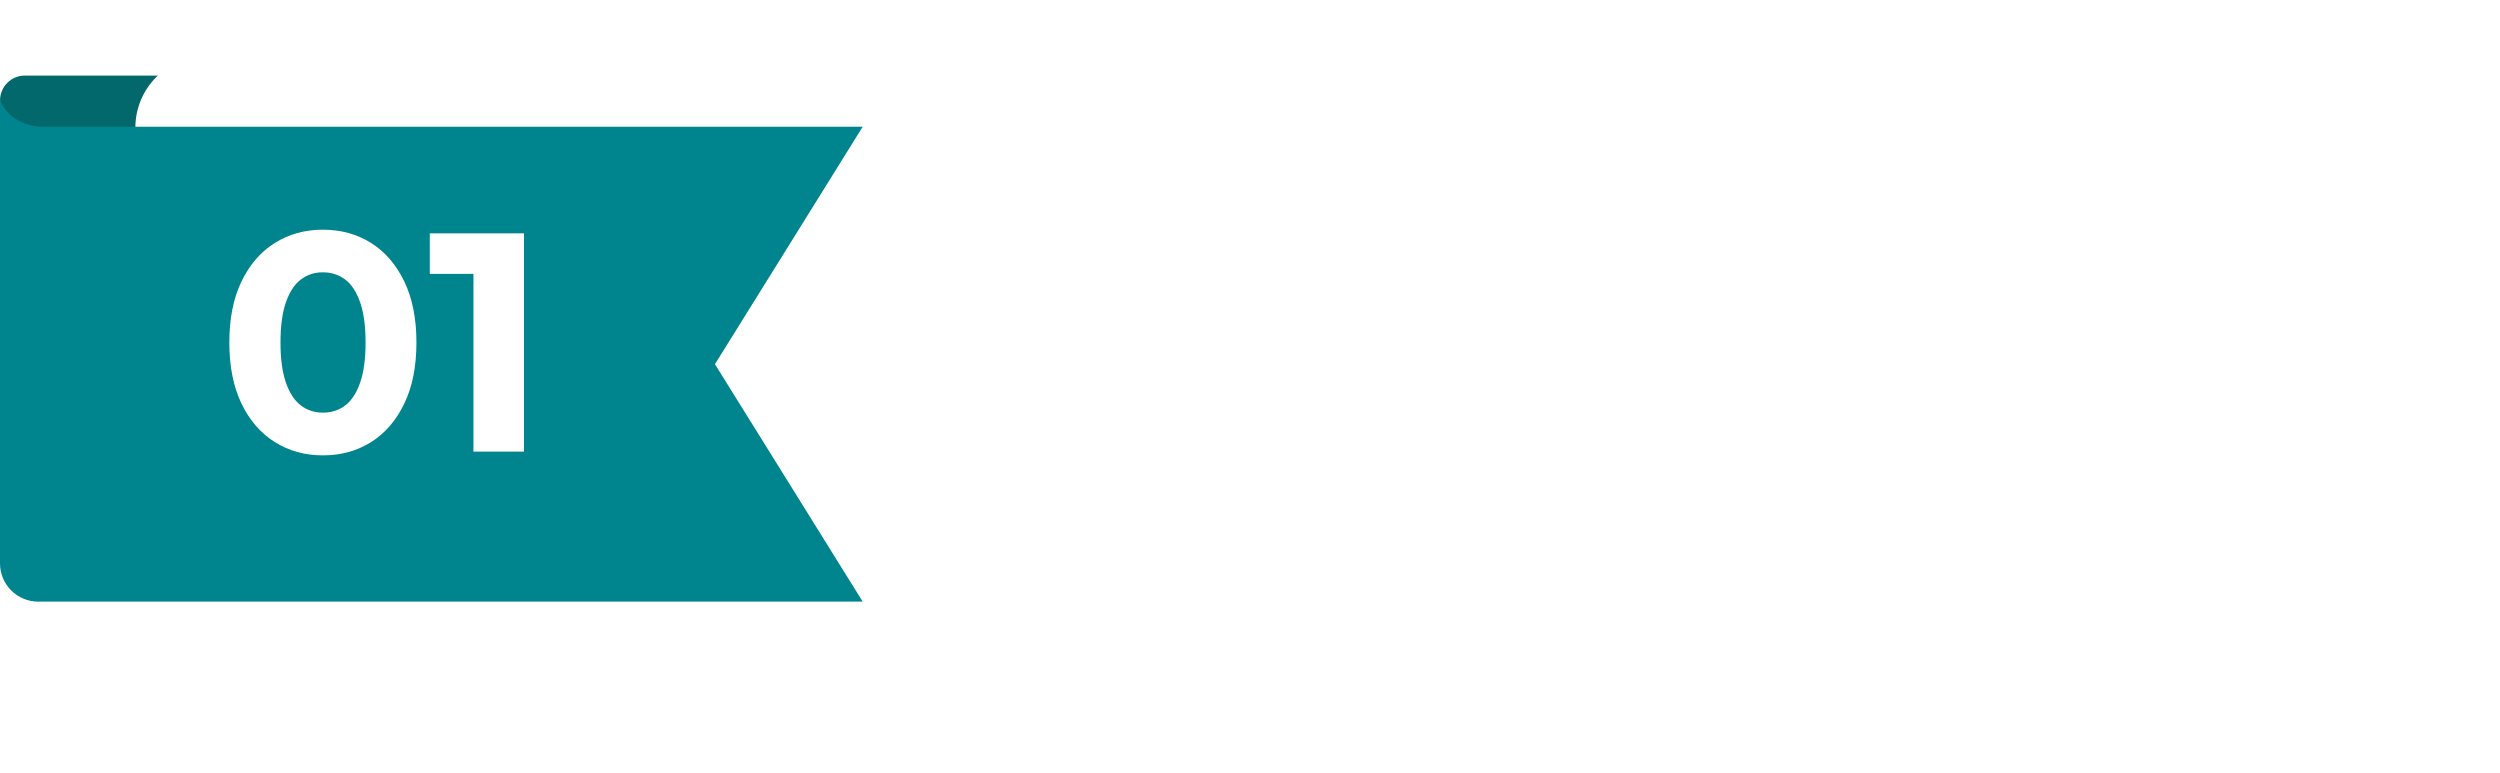 <?xml version="1.0" encoding="UTF-8"?> <svg xmlns="http://www.w3.org/2000/svg" xmlns:xlink="http://www.w3.org/1999/xlink" id="Capa_2" data-name="Capa 2" viewBox="0 0 692.36 214"><defs><filter id="drop-shadow-1" filterUnits="userSpaceOnUse"><feOffset dx="7" dy="7"></feOffset><feGaussianBlur result="blur" stdDeviation="5"></feGaussianBlur><feFlood flood-color="#888" flood-opacity=".45"></feFlood><feComposite in2="blur" operator="in"></feComposite><feComposite in="SourceGraphic"></feComposite></filter></defs><g id="Capa_1-2" data-name="Capa 1"><path d="m.01,111.2V27.81c0-3.8,3.08-6.88,6.88-6.88.08,0,.16.01.24.01h0s148.07-.01,148.07-.01l-26.58,42.71,26.58,42.71H7.16c-4.06.4-6.3,2.56-7.15,4.85Z" style="fill: #03686b;"></path><rect x="30.49" y="8.51" width="639.53" height="183.23" rx="19.85" ry="19.85" style="fill: #fff; filter: url(#drop-shadow-1);"></rect><path d="m0,27.63v128.39c0,5.85,4.74,10.6,10.59,10.6.12,0,.24-.02.36-.02v.02h227.97l-40.92-65.76,40.92-65.76H11c-6.25-.61-9.7-3.93-11-7.46Z" style="fill: #00848e;"></path><g><path d="m89.42,126.11c-4.95,0-9.38-1.22-13.3-3.67-3.92-2.45-6.99-6-9.24-10.66-2.24-4.66-3.37-10.3-3.37-16.92s1.12-12.26,3.37-16.92c2.25-4.66,5.32-8.22,9.24-10.66,3.91-2.45,8.35-3.67,13.3-3.67s9.46,1.22,13.34,3.67c3.89,2.45,6.95,6,9.2,10.66,2.25,4.66,3.37,10.3,3.37,16.92s-1.12,12.26-3.37,16.92c-2.24,4.66-5.31,8.22-9.2,10.66-3.89,2.45-8.33,3.67-13.34,3.67Zm0-11.83c2.36,0,4.42-.66,6.17-1.99,1.75-1.32,3.14-3.42,4.14-6.3,1.01-2.88,1.51-6.59,1.51-11.14s-.5-8.26-1.51-11.14c-1.01-2.88-2.39-4.98-4.14-6.3-1.76-1.32-3.81-1.99-6.17-1.99s-4.33.66-6.09,1.99c-1.76,1.33-3.14,3.43-4.14,6.3-1.01,2.88-1.51,6.59-1.51,11.14s.5,8.26,1.51,11.14c1.01,2.88,2.39,4.98,4.14,6.3,1.76,1.33,3.79,1.99,6.09,1.99Z" style="fill: #fff;"></path><path d="m131.12,125.07v-55.26l6.04,6.04h-18.13v-11.23h26.08v60.44h-13.99Z" style="fill: #fff;"></path></g></g></svg> 